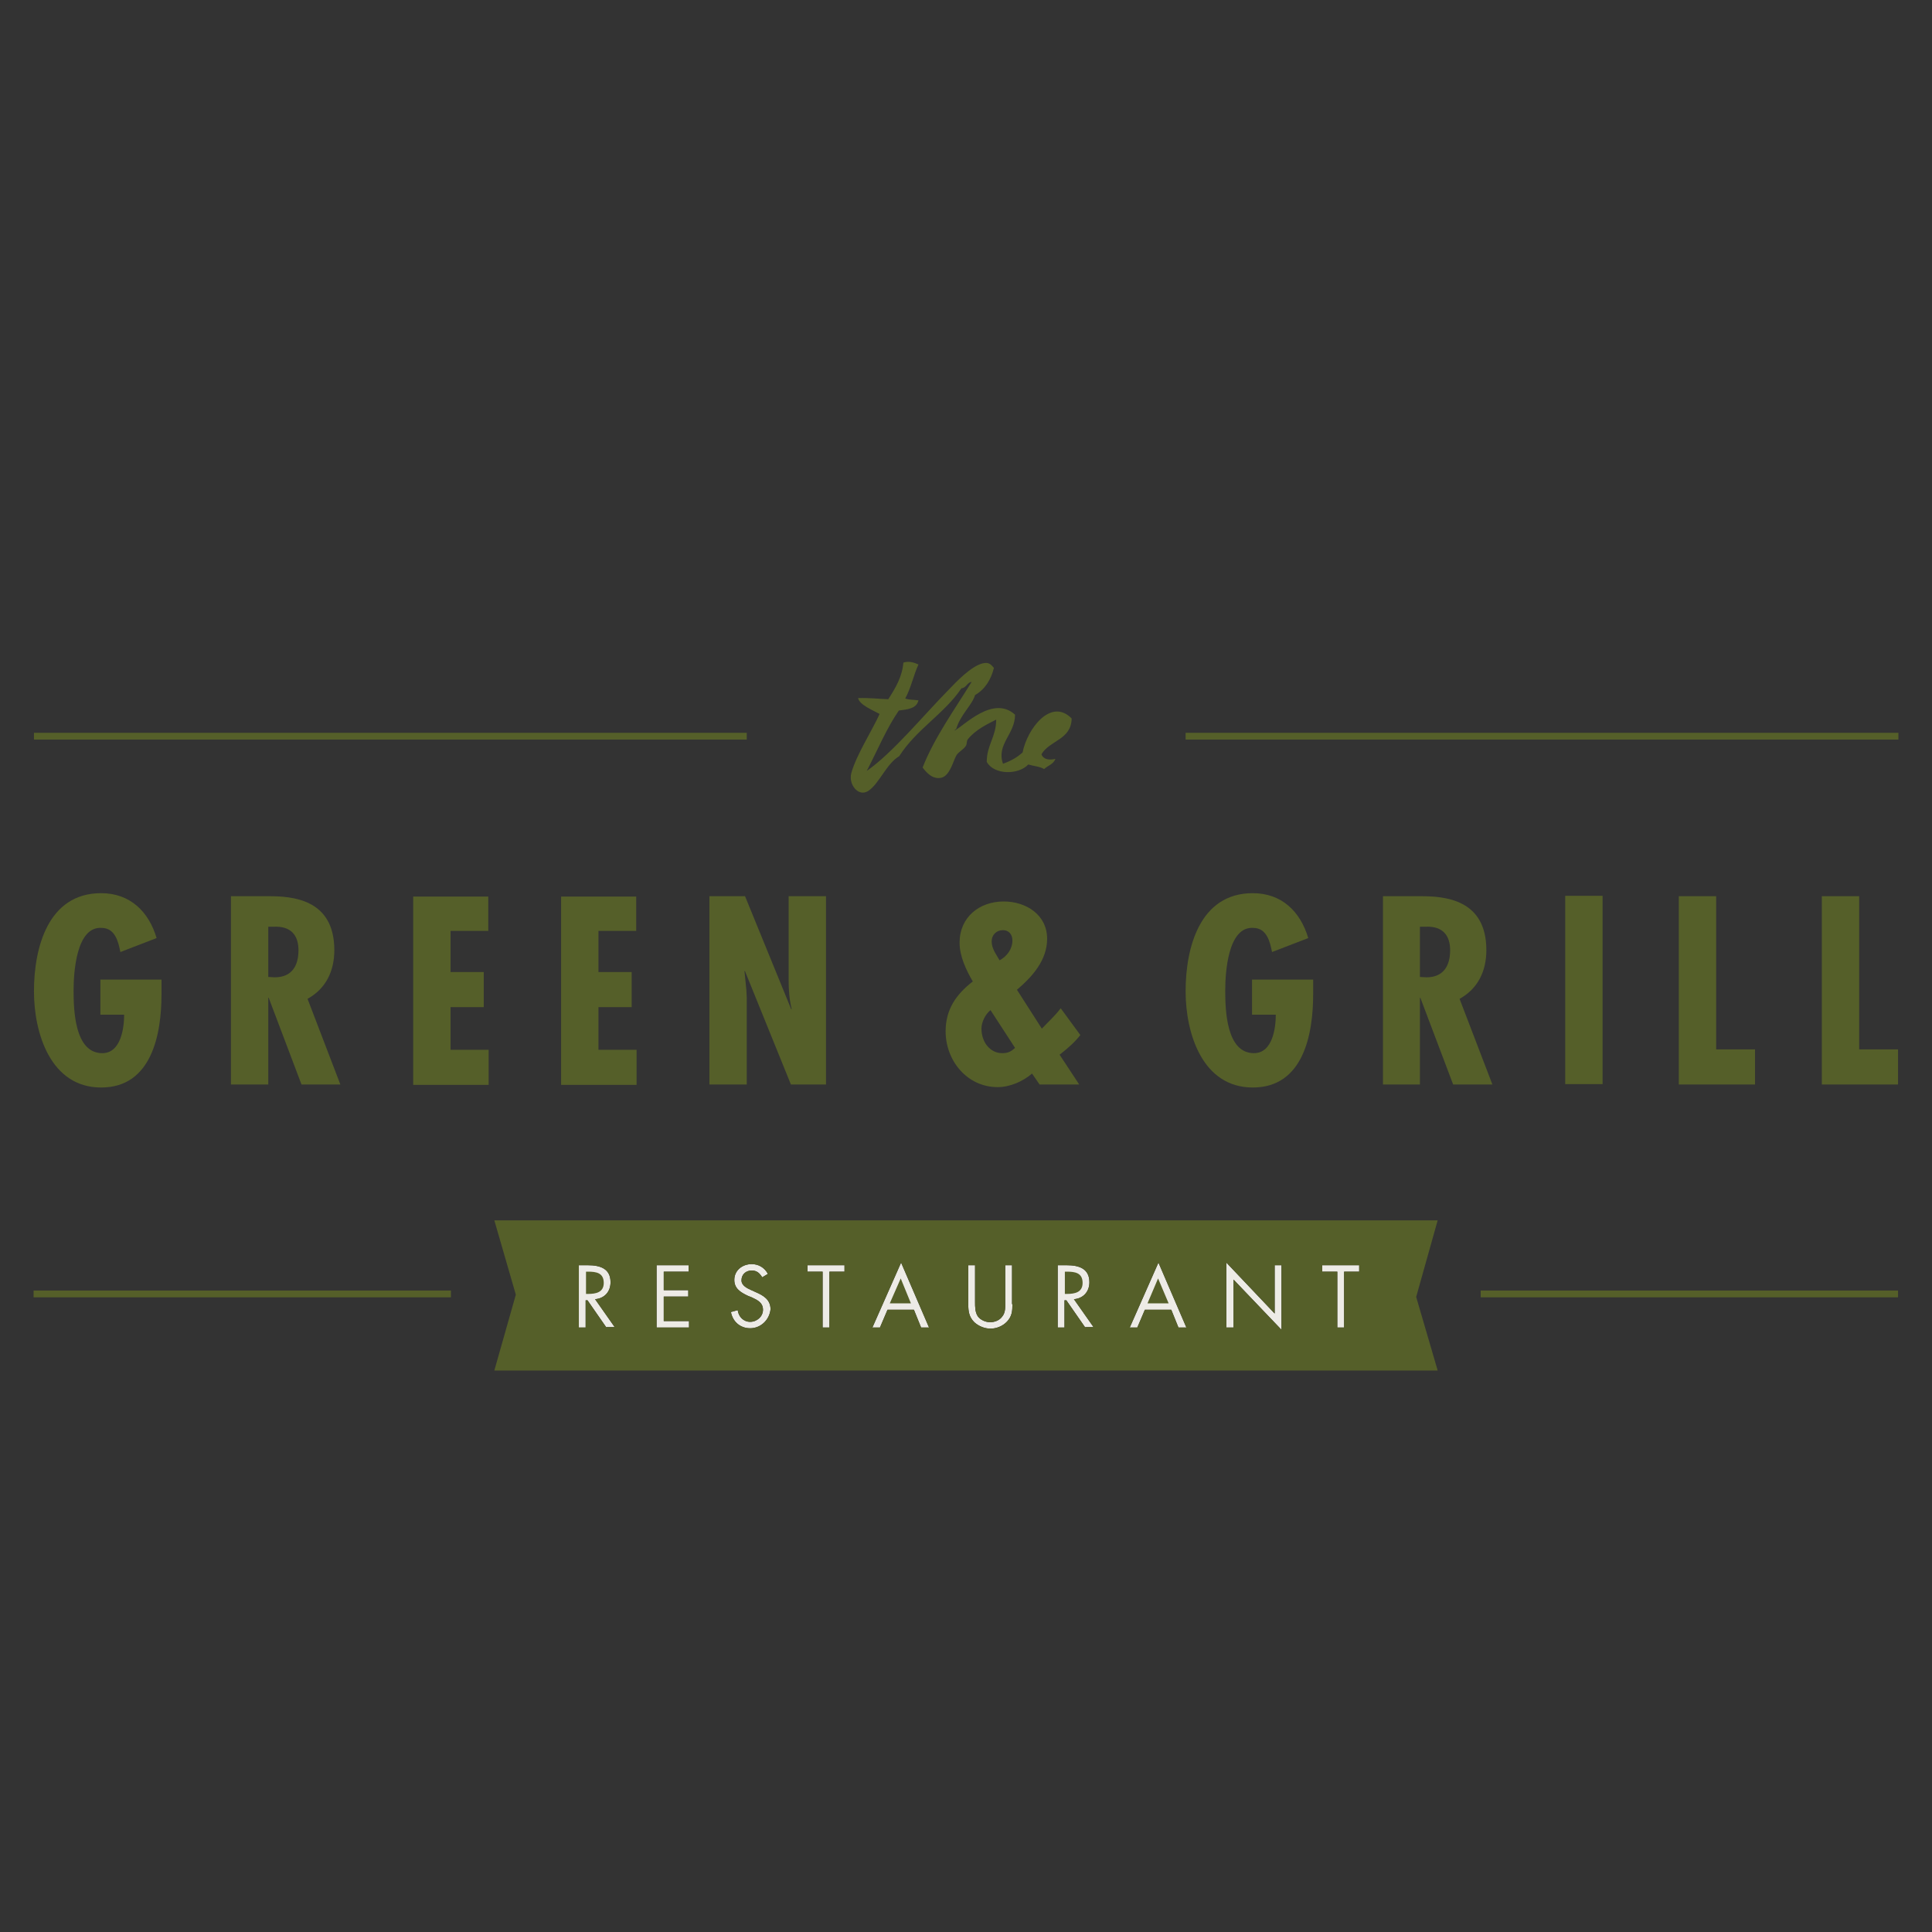 <?xml version="1.0" encoding="utf-8"?>
<!-- Generator: Adobe Illustrator 27.4.0, SVG Export Plug-In . SVG Version: 6.00 Build 0)  -->
<svg version="1.1" xmlns="http://www.w3.org/2000/svg" xmlns:xlink="http://www.w3.org/1999/xlink" x="0px" y="0px"
	 viewBox="0 0 512 512" style="enable-background:new 0 0 512 512;" xml:space="preserve">
<rect x="0" y="0" width="512" height="512" fill="#333333" stroke="none"/>
<style type="text/css">
	.st0{fill:#EDEBE6;}
	.st1{fill:#555F29;}
	.st2{fill-rule:evenodd;clip-rule:evenodd;fill:#555F29;}
</style>
<g id="Capa_1" xmlns:svgjs="http://svgjs.com/svgjs">
</g>
<g id="Layer_1">
	<g>
		<polygon class="st0" points="235.8,345.4 241.4,345.4 238.7,338.8 		"/>
		<path class="st0" d="M286.9,340c0-2.7-2-3-4.2-3h-0.5v5.9h0.6C284.8,342.9,286.9,342.5,286.9,340z"/>
		<path class="st0" d="M160,340c0-2.7-2-3-4.2-3h-0.5v5.9h0.6C157.9,342.9,160,342.5,160,340z"/>
		<polygon class="st0" points="304.1,345.4 309.7,345.4 306.9,338.8 		"/>
		<path class="st0" d="M160.7,351.8l-5-7.2h-0.5v7.2h-1.8v-16.5h2.4c3.1,0,6,0.8,6,4.5c0,2.5-1.6,4.3-4.1,4.5l5.2,7.4H160.7z
			 M182.6,337h-6.7v4.9h6.5v1.7h-6.5v6.5h6.7v1.7H174v-16.5h8.5V337z M198.8,352c-2.6,0-4.6-1.7-5.1-4.3l1.8-0.5
			c0.2,1.7,1.5,3.1,3.3,3.1c1.8,0,3.4-1.4,3.4-3.2c0-1.9-1.5-2.6-3-3.3l-1-0.4c-1.9-0.9-3.6-1.9-3.6-4.2c0-2.6,2.2-4.2,4.6-4.2
			c1.8,0,3.4,0.9,4.3,2.6l-1.5,0.9c-0.7-1.1-1.4-1.8-2.8-1.8c-1.5,0-2.7,1-2.7,2.6c0,1.4,1.5,2.1,2.6,2.6l1.1,0.5c2.1,0.9,4,2,4,4.6
			C203.9,349.8,201.6,352,198.8,352z M223.8,337h-4v14.8h-1.8V337h-4v-1.7h9.8V337z M244.1,351.8l-1.9-4.7h-7l-2,4.7h-2l7.6-17.2
			l7.4,17.2H244.1z M268.3,345.6c0,1.8-0.1,3.2-1.4,4.6c-1.1,1.2-2.8,1.9-4.4,1.9c-1.5,0-3.1-0.6-4.3-1.7c-1.4-1.4-1.6-2.9-1.6-4.8
			v-10.3h1.8v9.8c0,1.2,0,2.6,0.7,3.7c0.7,1,2.1,1.6,3.3,1.6c1.2,0,2.5-0.5,3.2-1.5c0.9-1.1,0.8-2.5,0.8-3.8v-9.8h1.8V345.6z
			 M287.6,351.8l-5-7.2h-0.5v7.2h-1.8v-16.5h2.4c3.1,0,6,0.8,6,4.5c0,2.5-1.6,4.3-4.1,4.5l5.2,7.4H287.6z M312.3,351.8l-1.9-4.7h-7
			l-2,4.7h-2l7.6-17.2l7.4,17.2H312.3z M339.7,352.5l-12.8-13.4v12.7H325v-17.2l12.8,13.5v-12.8h1.8V352.5z M360.2,337h-4v14.8h-1.8
			V337h-4v-1.7h9.8V337z"/>
	</g>
	<g>
		<path class="st1" d="M42.8,259.6v3.9c0,10.6-2.6,24.7-16,24.7c-13.4,0-17.8-14.4-17.8-25.5c0-11.5,3.7-26,17.8-26
			c7.6,0,12.6,4.8,14.7,11.9l-9.6,3.7c-0.5-2.5-1.3-6.4-5-6.4c-6.7-0.4-7.4,11.9-7.4,16.6c0,5.2,0.3,16.6,7.6,16.6
			c5,0,5.8-6.8,5.8-10.2h-6.3v-9.3H42.8z"/>
		<path class="st1" d="M61.2,287.4v-49.9h9.9c6.3,0,17.5,0.7,17.5,14.3c0,5.5-2.2,10.2-7.1,12.9l8.7,22.7H79.9l-8.7-23h-0.1v23H61.2
			z M71.1,258.9l1.7,0.1c4.5,0,6.3-3,6.3-7.2c0-3.6-1.7-6.5-6.7-6.2h-1.3V258.9z"/>
		<path class="st1" d="M129.4,237.4v9.3h-10v10.9h8.8v9.3h-8.8v11.3h10.1v9.3h-20v-49.9H129.4z"/>
		<path class="st1" d="M168.6,237.4v9.3h-10v10.9h8.8v9.3h-8.8v11.3h10.1v9.3h-20v-49.9H168.6z"/>
		<path class="st1" d="M197.4,237.4l12.3,30.1l0.1-0.1c-0.6-2.4-0.8-5-0.8-7.5v-22.4h9.9v49.9h-9.3l-12.2-30.1l-0.1,0.1l0.5,5
			l0.1,2.1v22.9H188v-49.9H197.4z"/>
		<path class="st1" d="M273.5,284.5c-2.4,2.1-5.9,3.6-9.1,3.6c-8.1,0-13.8-7-13.8-14.8c0-5.8,2.8-9.8,7.2-13.2
			c-1.8-3.1-3.5-6.7-3.5-10.3c0-6.7,5.2-10.9,11.7-10.9c5.9,0,11.5,3.5,11.5,9.9c0,5.7-4,10.1-8,13.5l6.6,10.3
			c1.7-1.8,3.5-3.4,5-5.4l5.2,7.1c-1.5,1.9-3.2,3.4-5.1,4.9l-0.4,0.3l5.2,7.9h-10.5L273.5,284.5z M262.5,267.7
			c-1.4,1.1-2.4,3.2-2.4,4.9c0,3.6,2.3,6.5,5.5,6.5c1.5,0,2.3-0.4,3.4-1.4L262.5,267.7z M268.3,249.2c0-1.5-0.9-2.7-2.5-2.7
			c-1.7,0-3,1.2-3,3c0,1.9,1.2,3.4,2.1,5C266.9,253.4,268.3,251.5,268.3,249.2z"/>
		<path class="st1" d="M348,259.6v3.9c0,10.6-2.6,24.7-16,24.7c-13.4,0-17.8-14.4-17.8-25.5c0-11.5,3.7-26,17.8-26
			c7.6,0,12.6,4.8,14.7,11.9l-9.6,3.7c-0.5-2.5-1.3-6.4-5-6.4c-6.7-0.4-7.4,11.9-7.4,16.6c0,5.2,0.3,16.6,7.6,16.6
			c5,0,5.8-6.8,5.8-10.2h-6.3v-9.3H348z"/>
		<path class="st1" d="M366.5,287.4v-49.9h9.9c6.3,0,17.5,0.7,17.5,14.3c0,5.5-2.2,10.2-7.1,12.9l8.7,22.7h-10.4l-8.7-23h-0.1v23
			H366.5z M376.3,258.9l1.7,0.1c4.5,0,6.3-3,6.3-7.2c0-3.6-1.7-6.5-6.7-6.2h-1.3V258.9z"/>
		<path class="st1" d="M424.7,237.4v49.9h-9.9v-49.9H424.7z"/>
		<path class="st1" d="M454.8,237.4v40.7h10.3v9.3h-20.2v-49.9H454.8z"/>
		<path class="st1" d="M492.7,237.4v40.7h10.3v9.3h-20.2v-49.9H492.7z"/>
	</g>
	<g>
		<rect x="8.9" y="342" class="st1" width="110.6" height="1.8"/>
	</g>
	<g>
		<rect x="392.4" y="342" class="st1" width="110.6" height="1.8"/>
	</g>
	<g>
		<rect x="314.2" y="194.2" class="st1" width="188.9" height="1.8"/>
	</g>
	<g>
		<rect x="9" y="194.2" class="st1" width="188.9" height="1.8"/>
	</g>
	<path class="st2" d="M253,193.6c2.4-1.2,10.2-9.5,16-4.2c0,5.2-5,7.8-3.2,13c2-0.7,3.8-1.7,5.2-3c1.2-6.2,7.5-14.6,13-9
		c-0.1,5.7-5.9,5.8-8,9.5c0.5,1.4,2.1,1.6,3.7,1.2c-0.5,1.4-2,1.8-3,2.7c-1.2-0.7-2.9-0.8-4.2-1.2c-2.6,2.8-9.1,2.8-11-0.7
		c0-4.5,2.5-6.6,2.5-11.2c-2.3,1.2-5.4,2.6-7.5,5.2c-0.4,0.5-0.2,1.2-0.5,1.7c-0.6,1-1.9,1.6-2.5,2.5c-0.9,1.5-1.7,5.4-4,6
		c-2.2,0.5-3.8-1.1-5-2.7c3.1-7.9,8.5-15.4,13-22.7c-1.3,0.2-1.4,1.6-2.7,1.7c-4.6,6.8-12,10.9-16.5,18c-3.4,2-5.3,7.3-8.2,9.2
		c-2.6,1.7-5.3-1.7-4.5-4.7c1.3-4.8,5.7-11.6,7.5-15.7c-2-1.1-5.3-2.4-5.7-4.2c2.9-0.1,5.3,0.2,8,0.3c2-3.1,3.7-6,4-9.7
		c1.5-0.5,2.9,0,4,0.5c-1.3,2.8-2,6.3-3.5,9c0.9,0.4,2.3,0.3,3.5,0.5c-0.5,2.2-2.9,2.4-5.2,2.7c-3.3,4.8-5.5,10.2-8.5,16
		c6.9-4.8,14.9-14.6,21.7-21.5c2.1-2.2,5.9-6.2,9-7c1.7-0.4,2.2,0.3,3,1.2c-0.8,3.2-2.4,5.7-5,7.2c-0.8,2.7-3.9,5.2-5,9
		C253.2,193.3,253,193.4,253,193.6z"/>
	<g>
		<polygon class="st1" points="235.8,345.4 241.4,345.4 238.7,338.8 		"/>
		<path class="st1" d="M286.9,340c0-2.7-2-3-4.2-3h-0.5v5.9h0.6C284.8,342.9,286.9,342.5,286.9,340z"/>
		<path class="st1" d="M160,340c0-2.7-2-3-4.2-3h-0.5v5.9h0.6C157.9,342.9,160,342.5,160,340z"/>
		<polygon class="st1" points="304.1,345.4 309.7,345.4 306.9,338.8 		"/>
		<path class="st1" d="M381,323.4H131l5.7,19.7l-5.7,20.1h250l-5.7-19.5L381,323.4z M160.7,351.8l-5-7.2h-0.5v7.2h-1.8v-16.5h2.4
			c3.1,0,6,0.8,6,4.5c0,2.5-1.6,4.3-4.1,4.5l5.2,7.4H160.7z M182.6,337h-6.7v4.9h6.5v1.7h-6.5v6.5h6.7v1.7H174v-16.5h8.5V337z
			 M198.8,352c-2.6,0-4.6-1.7-5.1-4.3l1.8-0.5c0.2,1.7,1.5,3.1,3.3,3.1c1.8,0,3.4-1.4,3.4-3.2c0-1.9-1.5-2.6-3-3.3l-1-0.4
			c-1.9-0.9-3.6-1.9-3.6-4.2c0-2.6,2.2-4.2,4.6-4.2c1.8,0,3.4,0.9,4.3,2.6l-1.5,0.9c-0.7-1.1-1.4-1.8-2.8-1.8c-1.5,0-2.7,1-2.7,2.6
			c0,1.4,1.5,2.1,2.6,2.6l1.1,0.5c2.1,0.9,4,2,4,4.6C203.9,349.8,201.6,352,198.8,352z M223.8,337h-4v14.8h-1.8V337h-4v-1.7h9.8V337
			z M244.1,351.8l-1.9-4.7h-7l-2,4.7h-2l7.6-17.2l7.4,17.2H244.1z M268.3,345.6c0,1.8-0.1,3.2-1.4,4.6c-1.1,1.2-2.8,1.9-4.4,1.9
			c-1.5,0-3.1-0.6-4.3-1.7c-1.4-1.4-1.6-2.9-1.6-4.8v-10.3h1.8v9.8c0,1.2,0,2.6,0.7,3.7c0.7,1,2.1,1.6,3.3,1.6
			c1.2,0,2.5-0.5,3.2-1.5c0.9-1.1,0.8-2.5,0.8-3.8v-9.8h1.8V345.6z M287.6,351.8l-5-7.2h-0.5v7.2h-1.8v-16.5h2.4c3.1,0,6,0.8,6,4.5
			c0,2.5-1.6,4.3-4.1,4.5l5.2,7.4H287.6z M312.3,351.8l-1.9-4.7h-7l-2,4.7h-2l7.6-17.2l7.4,17.2H312.3z M339.7,352.5l-12.8-13.4
			v12.7H325v-17.2l12.8,13.5v-12.8h1.8V352.5z M360.2,337h-4v14.8h-1.8V337h-4v-1.7h9.8V337z"/>
	</g>
</g>
</svg>
